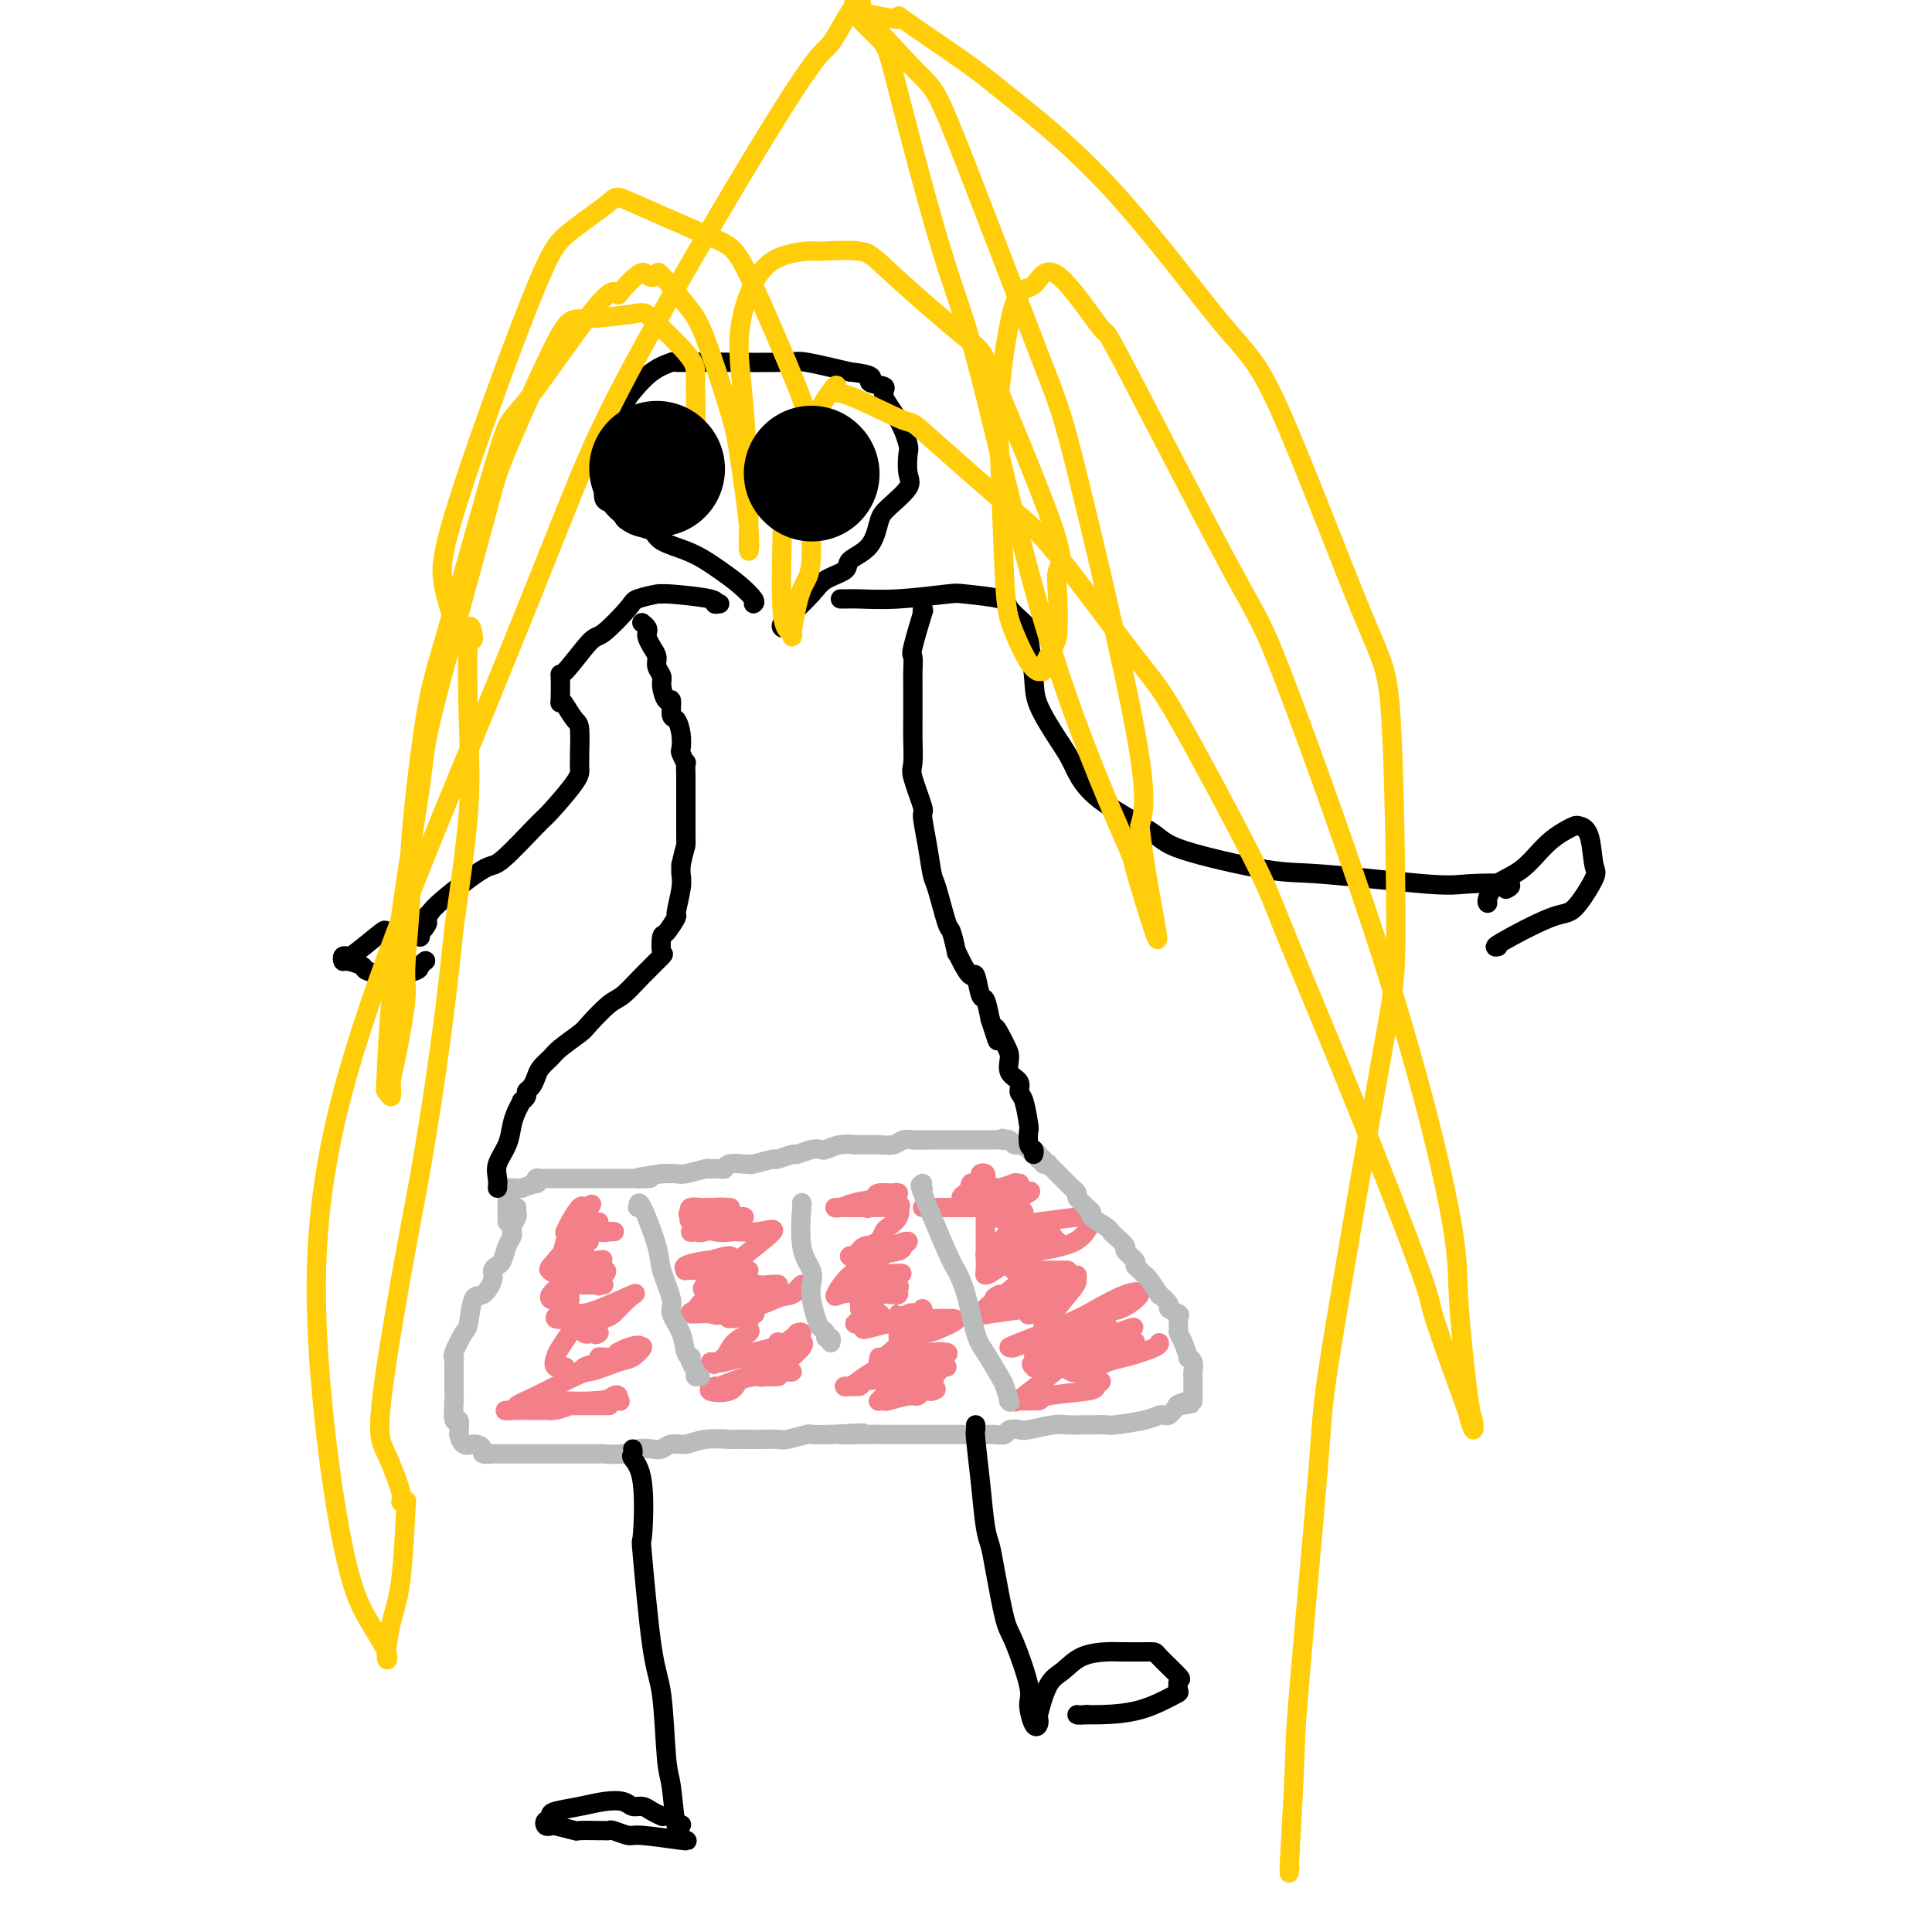 <svg viewBox='0 0 400 400' version='1.1' xmlns='http://www.w3.org/2000/svg' xmlns:xlink='http://www.w3.org/1999/xlink'><g fill='none' stroke='#F37F89' stroke-width='4' stroke-linecap='round' stroke-linejoin='round'><path d='M124,253c-1.313,0.307 -2.625,0.613 -3,1c-0.375,0.387 0.189,0.853 0,1c-0.189,0.147 -1.131,-0.027 -1,0c0.131,0.027 1.335,0.255 2,0c0.665,-0.255 0.792,-0.993 1,-1c0.208,-0.007 0.499,0.719 0,1c-0.499,0.281 -1.786,0.119 -3,1c-1.214,0.881 -2.355,2.807 -3,4c-0.645,1.193 -0.793,1.653 0,1c0.793,-0.653 2.527,-2.421 3,-3c0.473,-0.579 -0.317,0.030 0,0c0.317,-0.030 1.739,-0.700 2,-1c0.261,-0.300 -0.640,-0.228 -1,0c-0.360,0.228 -0.180,0.614 0,1'/><path d='M121,258c0.418,0.144 -0.538,1.503 -1,3c-0.462,1.497 -0.429,3.133 -1,4c-0.571,0.867 -1.746,0.967 -1,1c0.746,0.033 3.415,0.001 5,0c1.585,-0.001 2.088,0.029 2,0c-0.088,-0.029 -0.765,-0.119 -1,0c-0.235,0.119 -0.028,0.446 0,0c0.028,-0.446 -0.122,-1.666 0,-2c0.122,-0.334 0.516,0.217 1,0c0.484,-0.217 1.057,-1.203 0,-1c-1.057,0.203 -3.745,1.596 -5,2c-1.255,0.404 -1.079,-0.180 -1,0c0.079,0.180 0.060,1.125 0,1c-0.060,-0.125 -0.160,-1.322 0,-2c0.160,-0.678 0.580,-0.839 1,-1'/><path d='M120,263c0.065,-0.603 2.729,-1.610 4,-2c1.271,-0.390 1.149,-0.161 -1,0c-2.149,0.161 -6.326,0.255 -8,1c-1.674,0.745 -0.844,2.140 0,1c0.844,-1.140 1.701,-4.816 2,-6c0.299,-1.184 0.040,0.125 1,-1c0.960,-1.125 3.140,-4.685 4,-6c0.860,-1.315 0.398,-0.387 0,0c-0.398,0.387 -0.734,0.233 -1,0c-0.266,-0.233 -0.461,-0.546 -1,0c-0.539,0.546 -1.421,1.950 -2,3c-0.579,1.050 -0.856,1.745 -1,2c-0.144,0.255 -0.156,0.068 1,0c1.156,-0.068 3.480,-0.018 5,0c1.520,0.018 2.237,0.005 3,0c0.763,-0.005 1.574,-0.001 1,0c-0.574,0.001 -2.532,0.000 -3,0c-0.468,-0.000 0.555,-0.000 0,0c-0.555,0.000 -2.688,0.000 -4,0c-1.312,-0.000 -1.803,-0.000 -1,0c0.803,0.000 2.902,0.000 5,0'/><path d='M124,255c1.380,0.306 1.830,0.072 2,0c0.170,-0.072 0.060,0.019 -1,0c-1.060,-0.019 -3.071,-0.146 -5,1c-1.929,1.146 -3.776,3.567 -5,5c-1.224,1.433 -1.824,1.879 -1,2c0.824,0.121 3.071,-0.083 4,0c0.929,0.083 0.538,0.453 0,1c-0.538,0.547 -1.224,1.272 -2,2c-0.776,0.728 -1.643,1.460 -2,2c-0.357,0.540 -0.204,0.888 0,1c0.204,0.112 0.459,-0.013 1,0c0.541,0.013 1.369,0.165 2,0c0.631,-0.165 1.067,-0.646 1,0c-0.067,0.646 -0.637,2.421 -1,3c-0.363,0.579 -0.521,-0.036 -1,0c-0.479,0.036 -1.280,0.725 -1,1c0.280,0.275 1.640,0.138 3,0'/><path d='M118,273c1.666,0.834 3.830,0.419 5,0c1.170,-0.419 1.344,-0.844 2,-1c0.656,-0.156 1.793,-0.045 2,0c0.207,0.045 -0.515,0.022 -1,0c-0.485,-0.022 -0.734,-0.045 -1,0c-0.266,0.045 -0.550,0.157 -1,1c-0.450,0.843 -1.067,2.415 -1,3c0.067,0.585 0.819,0.181 1,0c0.181,-0.181 -0.209,-0.141 -1,0c-0.791,0.141 -1.983,0.382 -2,0c-0.017,-0.382 1.140,-1.387 2,-2c0.860,-0.613 1.423,-0.833 2,-1c0.577,-0.167 1.168,-0.279 2,-1c0.832,-0.721 1.903,-2.049 3,-3c1.097,-0.951 2.218,-1.525 1,-1c-1.218,0.525 -4.777,2.150 -7,3c-2.223,0.850 -3.112,0.925 -4,1'/><path d='M120,272c-1.694,0.911 -0.930,1.690 -1,2c-0.070,0.310 -0.975,0.151 -1,0c-0.025,-0.151 0.828,-0.296 1,0c0.172,0.296 -0.339,1.031 -1,2c-0.661,0.969 -1.474,2.173 -2,3c-0.526,0.827 -0.767,1.279 -1,2c-0.233,0.721 -0.459,1.712 0,2c0.459,0.288 1.604,-0.126 2,0c0.396,0.126 0.045,0.792 0,1c-0.045,0.208 0.217,-0.043 1,0c0.783,0.043 2.088,0.379 4,0c1.912,-0.379 4.430,-1.473 6,-2c1.570,-0.527 2.192,-0.488 3,-1c0.808,-0.512 1.802,-1.575 2,-2c0.198,-0.425 -0.401,-0.213 -1,0'/><path d='M132,279c1.215,-0.839 -0.748,-0.435 -2,0c-1.252,0.435 -1.792,0.901 -2,1c-0.208,0.099 -0.085,-0.171 0,0c0.085,0.171 0.131,0.781 0,1c-0.131,0.219 -0.439,0.047 -1,0c-0.561,-0.047 -1.376,0.029 -2,0c-0.624,-0.029 -1.057,-0.165 -1,0c0.057,0.165 0.606,0.632 0,1c-0.606,0.368 -2.366,0.637 -3,1c-0.634,0.363 -0.143,0.819 0,1c0.143,0.181 -0.063,0.087 -2,1c-1.937,0.913 -5.605,2.833 -8,4c-2.395,1.167 -3.518,1.581 -4,2c-0.482,0.419 -0.322,0.844 -1,1c-0.678,0.156 -2.194,0.045 -1,0c1.194,-0.045 5.097,-0.022 9,0'/><path d='M114,292c1.767,-0.012 2.684,-0.543 4,-1c1.316,-0.457 3.029,-0.841 5,-1c1.971,-0.159 4.199,-0.091 5,0c0.801,0.091 0.175,0.207 0,0c-0.175,-0.207 0.100,-0.736 0,-1c-0.100,-0.264 -0.577,-0.263 -1,0c-0.423,0.263 -0.794,0.788 -3,1c-2.206,0.212 -6.247,0.109 -8,0c-1.753,-0.109 -1.219,-0.225 -1,0c0.219,0.225 0.122,0.792 0,1c-0.122,0.208 -0.267,0.056 0,0c0.267,-0.056 0.948,-0.015 3,0c2.052,0.015 5.476,0.004 7,0c1.524,-0.004 1.150,-0.001 1,0c-0.150,0.001 -0.075,0.001 0,0'/><path d='M146,252c-0.324,0.002 -0.648,0.005 0,0c0.648,-0.005 2.266,-0.017 4,0c1.734,0.017 3.582,0.065 4,0c0.418,-0.065 -0.594,-0.242 -1,0c-0.406,0.242 -0.205,0.904 0,1c0.205,0.096 0.416,-0.372 -1,0c-1.416,0.372 -4.458,1.585 -6,2c-1.542,0.415 -1.586,0.030 -2,0c-0.414,-0.030 -1.200,0.293 -1,0c0.200,-0.293 1.384,-1.203 2,-2c0.616,-0.797 0.662,-1.482 1,-2c0.338,-0.518 0.968,-0.871 2,-1c1.032,-0.129 2.465,-0.035 3,0c0.535,0.035 0.171,0.012 -1,0c-1.171,-0.012 -3.149,-0.014 -4,0c-0.851,0.014 -0.575,0.042 -1,0c-0.425,-0.042 -1.550,-0.155 -2,0c-0.450,0.155 -0.225,0.577 0,1'/><path d='M143,251c-1.169,0.353 -0.092,0.737 0,1c0.092,0.263 -0.800,0.406 0,1c0.800,0.594 3.291,1.640 5,2c1.709,0.360 2.636,0.035 4,0c1.364,-0.035 3.164,0.221 5,0c1.836,-0.221 3.709,-0.920 3,0c-0.709,0.920 -3.999,3.460 -6,5c-2.001,1.540 -2.712,2.080 -4,3c-1.288,0.920 -3.151,2.218 -4,3c-0.849,0.782 -0.683,1.047 0,1c0.683,-0.047 1.882,-0.405 3,-1c1.118,-0.595 2.155,-1.427 3,-2c0.845,-0.573 1.497,-0.886 2,-1c0.503,-0.114 0.856,-0.030 1,0c0.144,0.030 0.078,0.004 -1,1c-1.078,0.996 -3.167,3.013 -4,4c-0.833,0.987 -0.409,0.945 0,1c0.409,0.055 0.802,0.207 1,0c0.198,-0.207 0.199,-0.773 0,-1c-0.199,-0.227 -0.600,-0.113 -1,0'/><path d='M150,268c-0.873,0.713 -0.556,-0.005 -1,0c-0.444,0.005 -1.650,0.733 -1,0c0.650,-0.733 3.156,-2.929 4,-4c0.844,-1.071 0.026,-1.019 0,-1c-0.026,0.019 0.742,0.005 1,0c0.258,-0.005 0.007,-0.001 -1,0c-1.007,0.001 -2.771,-0.003 -4,0c-1.229,0.003 -1.923,0.011 -3,0c-1.077,-0.011 -2.537,-0.042 -3,0c-0.463,0.042 0.072,0.155 0,0c-0.072,-0.155 -0.750,-0.580 0,-1c0.750,-0.420 2.929,-0.834 4,-1c1.071,-0.166 1.036,-0.083 1,0'/><path d='M147,261c1.669,-0.573 3.340,-1.005 4,-1c0.660,0.005 0.309,0.446 0,1c-0.309,0.554 -0.576,1.220 -1,2c-0.424,0.780 -1.003,1.675 -1,2c0.003,0.325 0.589,0.079 1,0c0.411,-0.079 0.646,0.010 1,0c0.354,-0.010 0.826,-0.118 1,0c0.174,0.118 0.050,0.463 0,1c-0.050,0.537 -0.024,1.267 0,2c0.024,0.733 0.047,1.468 0,2c-0.047,0.532 -0.164,0.859 0,1c0.164,0.141 0.608,0.095 1,0c0.392,-0.095 0.732,-0.238 1,0c0.268,0.238 0.464,0.858 0,1c-0.464,0.142 -1.586,-0.192 -2,0c-0.414,0.192 -0.118,0.912 0,1c0.118,0.088 0.059,-0.456 0,-1'/><path d='M152,272c0.220,1.691 0.269,-0.080 0,-1c-0.269,-0.920 -0.857,-0.989 -1,-1c-0.143,-0.011 0.159,0.036 0,0c-0.159,-0.036 -0.781,-0.154 0,-1c0.781,-0.846 2.963,-2.421 4,-3c1.037,-0.579 0.930,-0.163 2,0c1.070,0.163 3.318,0.075 4,0c0.682,-0.075 -0.203,-0.135 -2,0c-1.797,0.135 -4.506,0.466 -7,1c-2.494,0.534 -4.774,1.270 -6,2c-1.226,0.730 -1.399,1.453 -2,2c-0.601,0.547 -1.630,0.919 -1,1c0.630,0.081 2.919,-0.130 4,0c1.081,0.130 0.953,0.601 3,0c2.047,-0.601 6.270,-2.275 9,-3c2.730,-0.725 3.966,-0.503 5,-1c1.034,-0.497 1.867,-1.713 2,-2c0.133,-0.287 -0.433,0.357 -1,1'/><path d='M165,267c3.007,-0.487 0.026,0.297 -2,1c-2.026,0.703 -3.096,1.327 -5,2c-1.904,0.673 -4.642,1.396 -6,2c-1.358,0.604 -1.334,1.089 -1,1c0.334,-0.089 0.979,-0.753 2,-1c1.021,-0.247 2.417,-0.077 3,0c0.583,0.077 0.352,0.062 0,0c-0.352,-0.062 -0.824,-0.172 -1,0c-0.176,0.172 -0.057,0.625 0,1c0.057,0.375 0.052,0.671 0,1c-0.052,0.329 -0.150,0.691 0,1c0.150,0.309 0.547,0.566 0,1c-0.547,0.434 -2.039,1.044 -3,2c-0.961,0.956 -1.392,2.256 -2,3c-0.608,0.744 -1.395,0.931 -2,1c-0.605,0.069 -1.030,0.020 -1,0c0.030,-0.020 0.515,-0.010 1,0'/><path d='M148,282c-0.857,1.316 1.001,-0.393 2,-1c0.999,-0.607 1.138,-0.112 1,0c-0.138,0.112 -0.555,-0.158 -1,0c-0.445,0.158 -0.918,0.743 -1,1c-0.082,0.257 0.228,0.185 1,0c0.772,-0.185 2.008,-0.483 4,-1c1.992,-0.517 4.740,-1.252 6,-2c1.260,-0.748 1.032,-1.509 1,-1c-0.032,0.509 0.134,2.288 0,3c-0.134,0.712 -0.567,0.356 -1,0'/><path d='M160,281c1.885,-0.155 0.597,-0.042 0,0c-0.597,0.042 -0.503,0.013 -2,0c-1.497,-0.013 -4.585,-0.011 -6,0c-1.415,0.011 -1.159,0.029 -1,0c0.159,-0.029 0.219,-0.106 0,0c-0.219,0.106 -0.718,0.396 1,0c1.718,-0.396 5.653,-1.479 8,-2c2.347,-0.521 3.107,-0.479 4,-1c0.893,-0.521 1.919,-1.604 2,-2c0.081,-0.396 -0.782,-0.105 -1,0c-0.218,0.105 0.210,0.025 -1,1c-1.210,0.975 -4.057,3.006 -6,4c-1.943,0.994 -2.983,0.952 -3,1c-0.017,0.048 0.987,0.188 2,0c1.013,-0.188 2.033,-0.702 3,-1c0.967,-0.298 1.880,-0.380 3,-1c1.120,-0.620 2.446,-1.779 3,-2c0.554,-0.221 0.334,0.498 0,1c-0.334,0.502 -0.782,0.789 -1,1c-0.218,0.211 -0.205,0.346 -1,1c-0.795,0.654 -2.397,1.827 -4,3'/><path d='M160,284c-0.512,0.930 1.207,0.253 2,0c0.793,-0.253 0.658,-0.084 1,0c0.342,0.084 1.159,0.083 1,0c-0.159,-0.083 -1.294,-0.247 -2,0c-0.706,0.247 -0.981,0.907 -2,1c-1.019,0.093 -2.781,-0.380 -5,0c-2.219,0.380 -4.894,1.612 -6,2c-1.106,0.388 -0.643,-0.067 -1,0c-0.357,0.067 -1.536,0.655 -1,1c0.536,0.345 2.785,0.446 4,0c1.215,-0.446 1.395,-1.440 2,-2c0.605,-0.560 1.634,-0.687 3,-1c1.366,-0.313 3.068,-0.812 4,-1c0.932,-0.188 1.092,-0.064 1,0c-0.092,0.064 -0.437,0.069 -1,0c-0.563,-0.069 -1.344,-0.211 -2,0c-0.656,0.211 -1.187,0.775 -1,1c0.187,0.225 1.094,0.113 2,0'/><path d='M159,285c1.714,-0.310 1.000,-0.083 1,0c-0.000,0.083 0.714,0.024 1,0c0.286,-0.024 0.143,-0.012 0,0'/><path d='M181,250c0.454,-0.000 0.909,-0.000 1,0c0.091,0.000 -0.180,0.001 -1,0c-0.820,-0.001 -2.188,-0.003 -3,0c-0.812,0.003 -1.067,0.012 -2,0c-0.933,-0.012 -2.545,-0.046 -3,0c-0.455,0.046 0.247,0.170 1,0c0.753,-0.170 1.558,-0.634 3,-1c1.442,-0.366 3.523,-0.634 5,-1c1.477,-0.366 2.351,-0.831 3,-1c0.649,-0.169 1.075,-0.044 1,0c-0.075,0.044 -0.650,0.005 -1,0c-0.350,-0.005 -0.476,0.023 -1,0c-0.524,-0.023 -1.448,-0.097 -2,0c-0.552,0.097 -0.733,0.366 -1,1c-0.267,0.634 -0.621,1.634 -1,2c-0.379,0.366 -0.782,0.098 0,0c0.782,-0.098 2.749,-0.026 4,0c1.251,0.026 1.786,0.008 2,0c0.214,-0.008 0.107,-0.004 0,0'/><path d='M186,250c0.913,-0.231 0.195,-0.810 0,-1c-0.195,-0.190 0.132,0.007 0,0c-0.132,-0.007 -0.722,-0.219 -1,0c-0.278,0.219 -0.245,0.869 0,1c0.245,0.131 0.703,-0.259 1,0c0.297,0.259 0.432,1.165 0,2c-0.432,0.835 -1.433,1.598 -2,2c-0.567,0.402 -0.701,0.443 -1,1c-0.299,0.557 -0.764,1.632 -1,2c-0.236,0.368 -0.244,0.031 0,0c0.244,-0.031 0.738,0.243 1,0c0.262,-0.243 0.291,-1.004 0,-1c-0.291,0.004 -0.903,0.774 -1,1c-0.097,0.226 0.320,-0.093 0,0c-0.320,0.093 -1.377,0.598 -2,1c-0.623,0.402 -0.811,0.701 -1,1'/><path d='M179,259c-0.981,1.375 0.067,0.314 1,0c0.933,-0.314 1.751,0.120 2,0c0.249,-0.120 -0.069,-0.792 0,-1c0.069,-0.208 0.527,0.049 0,0c-0.527,-0.049 -2.037,-0.405 -3,0c-0.963,0.405 -1.378,1.569 -2,2c-0.622,0.431 -1.450,0.127 -1,0c0.450,-0.127 2.179,-0.077 3,0c0.821,0.077 0.733,0.179 2,0c1.267,-0.179 3.887,-0.641 5,-1c1.113,-0.359 0.717,-0.614 1,-1c0.283,-0.386 1.245,-0.901 1,-1c-0.245,-0.099 -1.696,0.219 -3,1c-1.304,0.781 -2.459,2.027 -4,3c-1.541,0.973 -3.468,1.675 -5,3c-1.532,1.325 -2.670,3.272 -3,4c-0.330,0.728 0.149,0.236 1,0c0.851,-0.236 2.075,-0.217 4,-1c1.925,-0.783 4.550,-2.366 6,-3c1.450,-0.634 1.725,-0.317 2,0'/><path d='M186,264c1.806,-0.663 -0.178,-0.322 -1,0c-0.822,0.322 -0.483,0.625 -1,1c-0.517,0.375 -1.889,0.822 -2,1c-0.111,0.178 1.039,0.086 2,0c0.961,-0.086 1.731,-0.167 2,0c0.269,0.167 0.036,0.581 0,1c-0.036,0.419 0.124,0.844 0,1c-0.124,0.156 -0.533,0.042 -1,0c-0.467,-0.042 -0.990,-0.012 -1,0c-0.010,0.012 0.495,0.006 1,0'/><path d='M185,268c0.697,0.067 0.939,-0.767 1,-1c0.061,-0.233 -0.061,0.134 0,0c0.061,-0.134 0.303,-0.769 0,-1c-0.303,-0.231 -1.150,-0.058 -2,0c-0.850,0.058 -1.702,0.001 -2,0c-0.298,-0.001 -0.041,0.054 -1,0c-0.959,-0.054 -3.134,-0.217 -4,0c-0.866,0.217 -0.425,0.814 0,1c0.425,0.186 0.833,-0.037 1,0c0.167,0.037 0.095,0.336 0,1c-0.095,0.664 -0.211,1.693 0,2c0.211,0.307 0.749,-0.110 1,0c0.251,0.110 0.215,0.746 0,1c-0.215,0.254 -0.607,0.127 -1,0'/><path d='M178,271c0.198,0.709 0.194,-0.020 1,0c0.806,0.020 2.421,0.789 3,1c0.579,0.211 0.122,-0.136 0,0c-0.122,0.136 0.089,0.754 0,1c-0.089,0.246 -0.480,0.118 -1,0c-0.520,-0.118 -1.169,-0.227 -2,0c-0.831,0.227 -1.845,0.790 -2,1c-0.155,0.210 0.547,0.066 1,0c0.453,-0.066 0.657,-0.053 2,0c1.343,0.053 3.826,0.148 5,0c1.174,-0.148 1.038,-0.537 1,-1c-0.038,-0.463 0.020,-1.000 0,-1c-0.020,-0.000 -0.119,0.536 0,1c0.119,0.464 0.455,0.856 0,1c-0.455,0.144 -1.701,0.041 -2,0c-0.299,-0.041 0.351,-0.021 1,0'/><path d='M185,274c1.579,-0.006 2.025,-1.522 3,-2c0.975,-0.478 2.479,0.083 3,0c0.521,-0.083 0.059,-0.808 0,-1c-0.059,-0.192 0.286,0.150 0,1c-0.286,0.850 -1.201,2.207 -2,3c-0.799,0.793 -1.480,1.021 -2,1c-0.520,-0.021 -0.878,-0.293 -1,0c-0.122,0.293 -0.009,1.149 0,2c0.009,0.851 -0.086,1.696 0,2c0.086,0.304 0.355,0.066 2,0c1.645,-0.066 4.667,0.040 6,0c1.333,-0.040 0.976,-0.227 1,0c0.024,0.227 0.430,0.869 0,1c-0.430,0.131 -1.694,-0.248 -3,0c-1.306,0.248 -2.653,1.124 -4,2'/><path d='M188,283c-1.378,0.472 -1.822,0.151 -2,0c-0.178,-0.151 -0.090,-0.131 0,0c0.090,0.131 0.181,0.374 2,0c1.819,-0.374 5.366,-1.363 7,-2c1.634,-0.637 1.353,-0.922 1,-1c-0.353,-0.078 -0.780,0.049 -1,0c-0.220,-0.049 -0.234,-0.276 -2,0c-1.766,0.276 -5.285,1.056 -8,2c-2.715,0.944 -4.628,2.054 -6,3c-1.372,0.946 -2.204,1.730 -3,2c-0.796,0.270 -1.555,0.026 -1,0c0.555,-0.026 2.425,0.165 3,0c0.575,-0.165 -0.144,-0.685 1,-1c1.144,-0.315 4.152,-0.425 6,-1c1.848,-0.575 2.536,-1.616 3,-2c0.464,-0.384 0.704,-0.110 1,0c0.296,0.110 0.648,0.055 1,0'/><path d='M190,283c2.457,-0.617 1.599,-0.161 2,0c0.401,0.161 2.059,0.025 3,0c0.941,-0.025 1.163,0.059 1,0c-0.163,-0.059 -0.713,-0.261 -1,0c-0.287,0.261 -0.313,0.984 -2,2c-1.687,1.016 -5.037,2.324 -7,3c-1.963,0.676 -2.540,0.718 -3,1c-0.460,0.282 -0.804,0.804 -1,1c-0.196,0.196 -0.246,0.068 0,0c0.246,-0.068 0.787,-0.074 1,0c0.213,0.074 0.099,0.230 1,0c0.901,-0.230 2.819,-0.846 4,-1c1.181,-0.154 1.626,0.155 2,0c0.374,-0.155 0.678,-0.772 1,-1c0.322,-0.228 0.664,-0.065 1,0c0.336,0.065 0.668,0.033 1,0'/><path d='M193,288c1.565,-0.338 0.479,-0.682 0,-1c-0.479,-0.318 -0.351,-0.612 0,-1c0.351,-0.388 0.924,-0.872 0,-1c-0.924,-0.128 -3.344,0.101 -5,0c-1.656,-0.101 -2.550,-0.531 -3,-1c-0.450,-0.469 -0.458,-0.977 -1,-1c-0.542,-0.023 -1.617,0.441 -2,0c-0.383,-0.441 -0.075,-1.785 0,-2c0.075,-0.215 -0.083,0.699 1,0c1.083,-0.699 3.407,-3.010 5,-4c1.593,-0.990 2.455,-0.660 4,-1c1.545,-0.340 3.772,-1.352 5,-2c1.228,-0.648 1.457,-0.934 0,-1c-1.457,-0.066 -4.601,0.086 -6,0c-1.399,-0.086 -1.053,-0.410 -3,0c-1.947,0.410 -6.189,1.553 -8,2c-1.811,0.447 -1.193,0.198 -1,0c0.193,-0.198 -0.039,-0.343 0,-1c0.039,-0.657 0.350,-1.825 1,-3c0.650,-1.175 1.638,-2.356 2,-3c0.362,-0.644 0.097,-0.750 0,-1c-0.097,-0.250 -0.028,-0.643 0,-1c0.028,-0.357 0.014,-0.679 0,-1'/><path d='M182,265c0.307,-1.709 0.076,-0.980 0,-1c-0.076,-0.020 0.004,-0.789 0,-1c-0.004,-0.211 -0.092,0.137 0,0c0.092,-0.137 0.364,-0.757 0,-1c-0.364,-0.243 -1.366,-0.107 -2,0c-0.634,0.107 -0.902,0.186 -1,0c-0.098,-0.186 -0.026,-0.638 0,-1c0.026,-0.362 0.007,-0.636 0,-1c-0.007,-0.364 -0.002,-0.818 0,-1c0.002,-0.182 0.001,-0.091 0,0'/><path d='M191,250c0.333,-0.000 0.665,-0.000 1,0c0.335,0.000 0.672,0.000 1,0c0.328,-0.000 0.647,-0.000 2,0c1.353,0.000 3.740,0.000 5,0c1.260,-0.000 1.394,-0.000 2,0c0.606,0.000 1.684,0.000 2,0c0.316,-0.000 -0.129,-0.000 0,0c0.129,0.000 0.834,0.000 1,0c0.166,-0.000 -0.206,-0.001 -1,0c-0.794,0.001 -2.008,0.004 -3,0c-0.992,-0.004 -1.760,-0.015 -2,0c-0.240,0.015 0.049,0.057 0,0c-0.049,-0.057 -0.436,-0.211 1,-1c1.436,-0.789 4.694,-2.212 7,-3c2.306,-0.788 3.659,-0.939 4,-1c0.341,-0.061 -0.329,-0.030 -1,0'/><path d='M210,245c0.912,-0.535 -1.308,0.628 -3,1c-1.692,0.372 -2.858,-0.047 -4,0c-1.142,0.047 -2.262,0.560 -3,1c-0.738,0.440 -1.096,0.808 -1,1c0.096,0.192 0.646,0.210 1,0c0.354,-0.210 0.512,-0.646 1,-1c0.488,-0.354 1.306,-0.626 2,-1c0.694,-0.374 1.264,-0.849 1,-1c-0.264,-0.151 -1.363,0.023 -2,0c-0.637,-0.023 -0.811,-0.244 -1,0c-0.189,0.244 -0.394,0.955 0,1c0.394,0.045 1.388,-0.574 2,-1c0.612,-0.426 0.843,-0.660 1,-1c0.157,-0.340 0.240,-0.785 0,-1c-0.240,-0.215 -0.805,-0.198 -1,0c-0.195,0.198 -0.021,0.579 0,1c0.021,0.421 -0.110,0.883 0,1c0.110,0.117 0.460,-0.109 1,0c0.540,0.109 1.270,0.555 2,1'/><path d='M206,246c0.726,0.420 1.541,-0.031 2,0c0.459,0.031 0.560,0.544 0,1c-0.560,0.456 -1.782,0.855 -2,1c-0.218,0.145 0.569,0.035 1,0c0.431,-0.035 0.505,0.005 1,0c0.495,-0.005 1.412,-0.055 2,0c0.588,0.055 0.846,0.215 1,0c0.154,-0.215 0.202,-0.804 0,-1c-0.202,-0.196 -0.654,0.001 -1,0c-0.346,-0.001 -0.585,-0.199 -1,0c-0.415,0.199 -1.006,0.797 -1,1c0.006,0.203 0.609,0.012 1,0c0.391,-0.012 0.569,0.153 1,0c0.431,-0.153 1.116,-0.626 2,-1c0.884,-0.374 1.966,-0.650 1,0c-0.966,0.650 -3.981,2.226 -5,3c-1.019,0.774 -0.044,0.747 0,1c0.044,0.253 -0.845,0.787 -1,1c-0.155,0.213 0.422,0.107 1,0'/><path d='M208,252c-0.726,0.839 -0.541,0.438 0,0c0.541,-0.438 1.438,-0.912 2,-1c0.562,-0.088 0.789,0.211 1,0c0.211,-0.211 0.405,-0.932 0,-1c-0.405,-0.068 -1.411,0.517 -2,1c-0.589,0.483 -0.762,0.864 -1,1c-0.238,0.136 -0.542,0.028 -1,0c-0.458,-0.028 -1.070,0.025 -1,0c0.070,-0.025 0.821,-0.128 1,0c0.179,0.128 -0.215,0.487 1,0c1.215,-0.487 4.038,-1.819 4,-1c-0.038,0.819 -2.937,3.789 -4,5c-1.063,1.211 -0.289,0.661 0,1c0.289,0.339 0.092,1.565 0,2c-0.092,0.435 -0.080,0.078 0,0c0.080,-0.078 0.228,0.123 2,0c1.772,-0.123 5.169,-0.572 7,-1c1.831,-0.428 2.094,-0.837 2,-1c-0.094,-0.163 -0.547,-0.082 -1,0'/><path d='M218,257c1.403,-0.128 -0.090,0.551 -1,1c-0.910,0.449 -1.238,0.666 -2,1c-0.762,0.334 -1.959,0.783 -2,1c-0.041,0.217 1.075,0.200 1,0c-0.075,-0.200 -1.341,-0.585 -3,0c-1.659,0.585 -3.713,2.140 -5,3c-1.287,0.860 -1.809,1.025 -2,1c-0.191,-0.025 -0.051,-0.241 0,-1c0.051,-0.759 0.013,-2.061 0,-3c-0.013,-0.939 0.001,-1.517 0,-3c-0.001,-1.483 -0.015,-3.873 0,-5c0.015,-1.127 0.060,-0.993 0,-1c-0.060,-0.007 -0.226,-0.157 0,0c0.226,0.157 0.844,0.619 2,1c1.156,0.381 2.850,0.679 4,1c1.150,0.321 1.757,0.663 2,1c0.243,0.337 0.121,0.668 0,1'/><path d='M212,255c1.232,0.293 0.311,-0.474 -1,0c-1.311,0.474 -3.012,2.191 -4,3c-0.988,0.809 -1.261,0.711 -2,1c-0.739,0.289 -1.943,0.966 0,1c1.943,0.034 7.034,-0.575 10,-1c2.966,-0.425 3.807,-0.665 5,-1c1.193,-0.335 2.736,-0.766 4,-2c1.264,-1.234 2.248,-3.272 2,-4c-0.248,-0.728 -1.726,-0.145 -2,0c-0.274,0.145 0.658,-0.147 -1,0c-1.658,0.147 -5.904,0.733 -8,1c-2.096,0.267 -2.042,0.215 -3,1c-0.958,0.785 -2.929,2.408 -4,3c-1.071,0.592 -1.241,0.155 -1,0c0.241,-0.155 0.894,-0.027 2,0c1.106,0.027 2.665,-0.046 4,0c1.335,0.046 2.446,0.210 3,0c0.554,-0.210 0.550,-0.795 1,-1c0.450,-0.205 1.353,-0.030 1,0c-0.353,0.030 -1.960,-0.085 -3,0c-1.040,0.085 -1.511,0.369 -2,1c-0.489,0.631 -0.997,1.609 -1,2c-0.003,0.391 0.498,0.196 1,0'/><path d='M213,259c-0.314,0.313 0.402,0.094 1,0c0.598,-0.094 1.077,-0.064 1,0c-0.077,0.064 -0.712,0.161 -1,0c-0.288,-0.161 -0.231,-0.579 -1,0c-0.769,0.579 -2.365,2.155 -3,3c-0.635,0.845 -0.309,0.958 0,1c0.309,0.042 0.601,0.011 1,0c0.399,-0.011 0.904,-0.003 1,0c0.096,0.003 -0.217,0.001 0,0c0.217,-0.001 0.964,-0.000 1,0c0.036,0.000 -0.638,0.000 0,0c0.638,-0.000 2.587,0.000 4,0c1.413,-0.000 2.291,-0.000 3,0c0.709,0.000 1.248,0.001 1,0c-0.248,-0.001 -1.282,-0.003 -2,0c-0.718,0.003 -1.120,0.011 -2,0c-0.880,-0.011 -2.237,-0.041 -4,1c-1.763,1.041 -3.932,3.155 -5,4c-1.068,0.845 -1.034,0.423 -1,0'/><path d='M207,268c-2.131,0.991 -0.959,0.970 0,1c0.959,0.030 1.705,0.112 2,0c0.295,-0.112 0.137,-0.419 1,-1c0.863,-0.581 2.746,-1.436 4,-2c1.254,-0.564 1.880,-0.835 2,-1c0.120,-0.165 -0.264,-0.223 -1,0c-0.736,0.223 -1.822,0.726 -2,1c-0.178,0.274 0.552,0.319 -1,1c-1.552,0.681 -5.386,1.998 -7,3c-1.614,1.002 -1.009,1.689 -1,2c0.009,0.311 -0.579,0.245 1,0c1.579,-0.245 5.325,-0.670 7,-1c1.675,-0.330 1.278,-0.564 2,-1c0.722,-0.436 2.562,-1.073 3,-1c0.438,0.073 -0.527,0.857 -1,1c-0.473,0.143 -0.456,-0.354 -1,0c-0.544,0.354 -1.651,1.559 -2,2c-0.349,0.441 0.060,0.119 1,0c0.940,-0.119 2.411,-0.034 3,0c0.589,0.034 0.294,0.017 0,0'/><path d='M217,272c0.613,0.179 0.144,0.625 0,1c-0.144,0.375 0.035,0.678 0,1c-0.035,0.322 -0.284,0.664 0,1c0.284,0.336 1.099,0.666 3,0c1.901,-0.666 4.886,-2.327 7,-3c2.114,-0.673 3.356,-0.359 5,-1c1.644,-0.641 3.691,-2.238 4,-3c0.309,-0.762 -1.119,-0.688 -3,0c-1.881,0.688 -4.215,1.989 -6,3c-1.785,1.011 -3.022,1.732 -6,3c-2.978,1.268 -7.696,3.082 -10,4c-2.304,0.918 -2.194,0.938 -2,1c0.194,0.062 0.473,0.164 1,0c0.527,-0.164 1.302,-0.595 3,-1c1.698,-0.405 4.320,-0.785 7,-2c2.680,-1.215 5.419,-3.264 7,-4c1.581,-0.736 2.002,-0.160 2,0c-0.002,0.160 -0.429,-0.097 -1,0c-0.571,0.097 -1.285,0.549 -2,1'/><path d='M226,273c1.413,-0.046 -2.554,2.339 -5,4c-2.446,1.661 -3.372,2.598 -4,3c-0.628,0.402 -0.960,0.270 0,0c0.960,-0.270 3.211,-0.678 4,-1c0.789,-0.322 0.114,-0.558 1,-1c0.886,-0.442 3.331,-1.090 5,-2c1.669,-0.910 2.562,-2.083 2,-2c-0.562,0.083 -2.577,1.423 -4,2c-1.423,0.577 -2.252,0.391 -3,1c-0.748,0.609 -1.413,2.013 -3,3c-1.587,0.987 -4.095,1.555 -5,2c-0.905,0.445 -0.206,0.765 0,1c0.206,0.235 -0.081,0.386 1,0c1.081,-0.386 3.529,-1.308 5,-2c1.471,-0.692 1.966,-1.152 4,-2c2.034,-0.848 5.609,-2.083 8,-3c2.391,-0.917 3.599,-1.518 2,-1c-1.599,0.518 -6.006,2.153 -8,3c-1.994,0.847 -1.576,0.907 -4,3c-2.424,2.093 -7.691,6.221 -10,8c-2.309,1.779 -1.660,1.210 -2,1c-0.340,-0.210 -1.669,-0.060 -1,0c0.669,0.060 3.334,0.030 6,0'/><path d='M215,290c0.923,-0.177 0.229,-0.621 2,-1c1.771,-0.379 6.005,-0.693 8,-1c1.995,-0.307 1.750,-0.607 2,-1c0.250,-0.393 0.994,-0.878 1,-1c0.006,-0.122 -0.727,0.120 -1,0c-0.273,-0.120 -0.087,-0.602 -1,-1c-0.913,-0.398 -2.924,-0.711 -4,-1c-1.076,-0.289 -1.217,-0.555 -2,-2c-0.783,-1.445 -2.210,-4.068 -3,-5c-0.790,-0.932 -0.945,-0.173 -1,-1c-0.055,-0.827 -0.010,-3.241 0,-4c0.010,-0.759 -0.015,0.137 0,0c0.015,-0.137 0.068,-1.307 0,-2c-0.068,-0.693 -0.259,-0.909 0,-1c0.259,-0.091 0.966,-0.055 1,0c0.034,0.055 -0.606,0.130 -1,0c-0.394,-0.130 -0.541,-0.466 0,-1c0.541,-0.534 1.771,-1.267 3,-2'/><path d='M219,266c0.928,-1.855 2.249,-0.992 3,-1c0.751,-0.008 0.932,-0.886 1,-1c0.068,-0.114 0.024,0.534 0,1c-0.024,0.466 -0.027,0.748 -1,2c-0.973,1.252 -2.917,3.475 -4,5c-1.083,1.525 -1.304,2.353 -2,4c-0.696,1.647 -1.868,4.113 -2,5c-0.132,0.887 0.777,0.196 1,0c0.223,-0.196 -0.240,0.102 1,0c1.240,-0.102 4.184,-0.603 6,-1c1.816,-0.397 2.503,-0.691 4,-1c1.497,-0.309 3.805,-0.632 5,-1c1.195,-0.368 1.276,-0.782 1,-1c-0.276,-0.218 -0.908,-0.241 -1,0c-0.092,0.241 0.357,0.744 0,1c-0.357,0.256 -1.518,0.264 -1,0c0.518,-0.264 2.716,-0.802 3,-1c0.284,-0.198 -1.348,-0.057 -2,0c-0.652,0.057 -0.326,0.028 0,0'/><path d='M231,277c1.169,0.105 -4.410,2.366 -7,4c-2.590,1.634 -2.191,2.641 -2,3c0.191,0.359 0.172,0.072 1,0c0.828,-0.072 2.501,0.072 3,0c0.499,-0.072 -0.175,-0.361 1,-1c1.175,-0.639 4.199,-1.629 5,-2c0.801,-0.371 -0.622,-0.124 -1,0c-0.378,0.124 0.291,0.126 1,0c0.709,-0.126 1.460,-0.380 2,-1c0.540,-0.620 0.869,-1.606 1,-2c0.131,-0.394 0.066,-0.197 0,0'/><path d='M226,282c0.415,-0.016 0.829,-0.032 1,0c0.171,0.032 0.098,0.114 1,0c0.902,-0.114 2.778,-0.422 5,-1c2.222,-0.578 4.791,-1.425 6,-2c1.209,-0.575 1.060,-0.879 1,-1c-0.060,-0.121 -0.030,-0.061 0,0'/></g>
<g fill='none' stroke='#BABBBB' stroke-width='4' stroke-linecap='round' stroke-linejoin='round'><path d='M107,250c-0.030,0.363 -0.060,0.727 0,1c0.060,0.273 0.209,0.456 0,1c-0.209,0.544 -0.777,1.449 -1,2c-0.223,0.551 -0.101,0.750 0,1c0.101,0.250 0.181,0.553 0,1c-0.181,0.447 -0.621,1.038 -1,2c-0.379,0.962 -0.696,2.294 -1,3c-0.304,0.706 -0.596,0.787 -1,1c-0.404,0.213 -0.921,0.558 -1,1c-0.079,0.442 0.278,0.980 0,2c-0.278,1.020 -1.192,2.522 -2,3c-0.808,0.478 -1.509,-0.069 -2,1c-0.491,1.069 -0.773,3.752 -1,5c-0.227,1.248 -0.401,1.061 -1,2c-0.599,0.939 -1.625,3.004 -2,4c-0.375,0.996 -0.100,0.921 0,1c0.100,0.079 0.026,0.310 0,1c-0.026,0.690 -0.003,1.839 0,3c0.003,1.161 -0.013,2.333 0,3c0.013,0.667 0.055,0.828 0,2c-0.055,1.172 -0.207,3.354 0,4c0.207,0.646 0.773,-0.244 1,0c0.227,0.244 0.113,1.622 0,3'/><path d='M95,297c0.705,3.038 1.966,2.135 3,2c1.034,-0.135 1.840,0.500 2,1c0.160,0.500 -0.328,0.866 0,1c0.328,0.134 1.471,0.036 2,0c0.529,-0.036 0.443,-0.010 1,0c0.557,0.010 1.758,0.003 3,0c1.242,-0.003 2.526,-0.001 4,0c1.474,0.001 3.138,0.000 4,0c0.862,-0.000 0.921,-0.000 2,0c1.079,0.000 3.177,0.001 4,0c0.823,-0.001 0.369,-0.004 1,0c0.631,0.004 2.347,0.015 3,0c0.653,-0.015 0.244,-0.055 1,0c0.756,0.055 2.677,0.207 4,0c1.323,-0.207 2.048,-0.772 3,-1c0.952,-0.228 2.132,-0.117 3,0c0.868,0.117 1.424,0.242 2,0c0.576,-0.242 1.171,-0.849 2,-1c0.829,-0.151 1.893,0.156 3,0c1.107,-0.156 2.258,-0.774 4,-1c1.742,-0.226 4.074,-0.061 5,0c0.926,0.061 0.444,0.017 1,0c0.556,-0.017 2.150,-0.008 3,0c0.850,0.008 0.957,0.016 2,0c1.043,-0.016 3.023,-0.057 4,0c0.977,0.057 0.953,0.211 2,0c1.047,-0.211 3.167,-0.788 4,-1c0.833,-0.212 0.381,-0.061 1,0c0.619,0.061 2.310,0.030 4,0'/><path d='M172,297c11.707,-0.619 4.975,-0.166 3,0c-1.975,0.166 0.806,0.044 3,0c2.194,-0.044 3.801,-0.012 5,0c1.199,0.012 1.990,0.003 3,0c1.010,-0.003 2.238,-0.001 3,0c0.762,0.001 1.058,0.000 2,0c0.942,-0.000 2.529,0.000 4,0c1.471,-0.000 2.827,-0.000 4,0c1.173,0.000 2.164,0.001 3,0c0.836,-0.001 1.518,-0.004 2,0c0.482,0.004 0.763,0.015 1,0c0.237,-0.015 0.431,-0.056 1,0c0.569,0.056 1.514,0.207 2,0c0.486,-0.207 0.512,-0.773 1,-1c0.488,-0.227 1.438,-0.113 2,0c0.562,0.113 0.736,0.227 2,0c1.264,-0.227 3.617,-0.793 5,-1c1.383,-0.207 1.795,-0.055 3,0c1.205,0.055 3.204,0.012 4,0c0.796,-0.012 0.388,0.007 1,0c0.612,-0.007 2.244,-0.041 3,0c0.756,0.041 0.636,0.155 2,0c1.364,-0.155 4.211,-0.580 6,-1c1.789,-0.420 2.521,-0.833 3,-1c0.479,-0.167 0.706,-0.086 1,0c0.294,0.086 0.656,0.177 1,0c0.344,-0.177 0.670,-0.622 1,-1c0.330,-0.378 0.665,-0.689 1,-1'/><path d='M244,291c5.464,-0.868 1.124,-0.040 0,0c-1.124,0.040 0.967,-0.710 2,-1c1.033,-0.290 1.009,-0.119 1,0c-0.009,0.119 -0.002,0.187 0,0c0.002,-0.187 0.001,-0.628 0,-1c-0.001,-0.372 -0.000,-0.673 0,-1c0.000,-0.327 -0.000,-0.678 0,-1c0.000,-0.322 0.001,-0.614 0,-1c-0.001,-0.386 -0.004,-0.864 0,-1c0.004,-0.136 0.016,0.071 0,0c-0.016,-0.071 -0.060,-0.421 0,-1c0.060,-0.579 0.222,-1.388 0,-2c-0.222,-0.612 -0.830,-1.028 -1,-1c-0.170,0.028 0.097,0.498 0,0c-0.097,-0.498 -0.560,-1.965 -1,-3c-0.440,-1.035 -0.858,-1.640 -1,-2c-0.142,-0.360 -0.008,-0.476 0,-1c0.008,-0.524 -0.111,-1.455 0,-2c0.111,-0.545 0.452,-0.704 0,-1c-0.452,-0.296 -1.697,-0.731 -2,-1c-0.303,-0.269 0.336,-0.373 0,-1c-0.336,-0.627 -1.647,-1.776 -2,-2c-0.353,-0.224 0.251,0.478 0,0c-0.251,-0.478 -1.357,-2.137 -2,-3c-0.643,-0.863 -0.821,-0.932 -1,-1'/><path d='M237,264c-1.570,-1.660 -1.997,-1.810 -2,-2c-0.003,-0.190 0.416,-0.418 0,-1c-0.416,-0.582 -1.667,-1.517 -2,-2c-0.333,-0.483 0.253,-0.514 0,-1c-0.253,-0.486 -1.345,-1.425 -2,-2c-0.655,-0.575 -0.872,-0.784 -1,-1c-0.128,-0.216 -0.166,-0.439 -1,-1c-0.834,-0.561 -2.462,-1.460 -3,-2c-0.538,-0.540 0.014,-0.722 0,-1c-0.014,-0.278 -0.595,-0.652 -1,-1c-0.405,-0.348 -0.634,-0.671 -1,-1c-0.366,-0.329 -0.871,-0.665 -1,-1c-0.129,-0.335 0.117,-0.671 0,-1c-0.117,-0.329 -0.596,-0.652 -1,-1c-0.404,-0.348 -0.734,-0.720 -1,-1c-0.266,-0.280 -0.467,-0.466 -1,-1c-0.533,-0.534 -1.396,-1.415 -2,-2c-0.604,-0.585 -0.949,-0.875 -1,-1c-0.051,-0.125 0.193,-0.085 0,0c-0.193,0.085 -0.821,0.215 -1,0c-0.179,-0.215 0.092,-0.776 0,-1c-0.092,-0.224 -0.546,-0.112 -1,0'/><path d='M215,240c-3.351,-3.951 -0.729,-1.828 0,-1c0.729,0.828 -0.435,0.362 -1,0c-0.565,-0.362 -0.533,-0.619 -1,-1c-0.467,-0.381 -1.435,-0.886 -2,-1c-0.565,-0.114 -0.729,0.162 -1,0c-0.271,-0.162 -0.649,-0.760 -1,-1c-0.351,-0.240 -0.676,-0.120 -1,0'/><path d='M208,236c-1.044,-0.619 -0.155,-0.166 0,0c0.155,0.166 -0.424,0.044 -1,0c-0.576,-0.044 -1.148,-0.012 -2,0c-0.852,0.012 -1.982,0.003 -3,0c-1.018,-0.003 -1.922,-0.001 -3,0c-1.078,0.001 -2.330,0.000 -3,0c-0.670,-0.000 -0.757,-0.000 -1,0c-0.243,0.000 -0.642,0.000 -1,0c-0.358,-0.000 -0.674,-0.000 -1,0c-0.326,0.000 -0.663,0.000 -1,0'/><path d='M192,236c-3.053,0.016 -2.684,0.057 -3,0c-0.316,-0.057 -1.316,-0.211 -2,0c-0.684,0.211 -1.053,0.789 -2,1c-0.947,0.211 -2.472,0.056 -3,0c-0.528,-0.056 -0.057,-0.011 -1,0c-0.943,0.011 -3.299,-0.011 -4,0c-0.701,0.011 0.252,0.054 0,0c-0.252,-0.054 -1.711,-0.207 -3,0c-1.289,0.207 -2.409,0.772 -3,1c-0.591,0.228 -0.653,0.118 -1,0c-0.347,-0.118 -0.979,-0.243 -2,0c-1.021,0.243 -2.431,0.853 -3,1c-0.569,0.147 -0.296,-0.171 -1,0c-0.704,0.171 -2.385,0.830 -3,1c-0.615,0.170 -0.166,-0.150 -1,0c-0.834,0.150 -2.952,0.771 -4,1c-1.048,0.229 -1.026,0.065 -1,0c0.026,-0.065 0.058,-0.032 0,0c-0.058,0.032 -0.205,0.061 -1,0c-0.795,-0.061 -2.237,-0.214 -3,0c-0.763,0.214 -0.845,0.793 -1,1c-0.155,0.207 -0.383,0.041 -1,0c-0.617,-0.041 -1.624,0.041 -2,0c-0.376,-0.041 -0.121,-0.207 -1,0c-0.879,0.207 -2.890,0.786 -4,1c-1.110,0.214 -1.317,0.061 -2,0c-0.683,-0.061 -1.841,-0.031 -3,0'/><path d='M137,243c-9.137,1.309 -4.478,1.083 -3,1c1.478,-0.083 -0.224,-0.022 -1,0c-0.776,0.022 -0.625,0.006 -1,0c-0.375,-0.006 -1.277,-0.002 -2,0c-0.723,0.002 -1.266,0.000 -2,0c-0.734,-0.000 -1.660,-0.000 -3,0c-1.340,0.000 -3.094,-0.000 -4,0c-0.906,0.000 -0.964,0.000 -2,0c-1.036,-0.000 -3.052,-0.001 -4,0c-0.948,0.001 -0.829,0.004 -1,0c-0.171,-0.004 -0.632,-0.016 -1,0c-0.368,0.016 -0.643,0.060 -1,0c-0.357,-0.060 -0.797,-0.222 -1,0c-0.203,0.222 -0.170,0.829 0,1c0.170,0.171 0.477,-0.094 0,0c-0.477,0.094 -1.739,0.547 -3,1'/><path d='M108,246c-4.956,0.460 -2.845,0.111 -2,0c0.845,-0.111 0.422,0.017 0,0c-0.422,-0.017 -0.845,-0.178 -1,0c-0.155,0.178 -0.041,0.695 0,1c0.041,0.305 0.011,0.397 0,1c-0.011,0.603 -0.003,1.717 0,2c0.003,0.283 0.001,-0.264 0,0c-0.001,0.264 -0.000,1.340 0,2c0.000,0.660 0.000,0.903 0,1c-0.000,0.097 -0.000,0.049 0,0'/><path d='M132,250c0.096,-0.798 0.192,-1.597 1,0c0.808,1.597 2.328,5.588 3,8c0.672,2.412 0.494,3.245 1,5c0.506,1.755 1.694,4.432 2,6c0.306,1.568 -0.272,2.027 0,3c0.272,0.973 1.392,2.459 2,4c0.608,1.541 0.703,3.137 1,4c0.297,0.863 0.797,0.991 1,1c0.203,0.009 0.111,-0.103 0,0c-0.111,0.103 -0.240,0.420 0,1c0.240,0.580 0.848,1.424 1,2c0.152,0.576 -0.151,0.886 0,1c0.151,0.114 0.758,0.033 1,0c0.242,-0.033 0.121,-0.016 0,0'/><path d='M166,249c-0.016,0.630 -0.032,1.260 0,1c0.032,-0.260 0.113,-1.411 0,0c-0.113,1.411 -0.420,5.382 0,8c0.420,2.618 1.565,3.881 2,5c0.435,1.119 0.159,2.092 0,3c-0.159,0.908 -0.201,1.750 0,3c0.201,1.250 0.646,2.908 1,4c0.354,1.092 0.617,1.617 1,2c0.383,0.383 0.887,0.625 1,1c0.113,0.375 -0.166,0.884 0,1c0.166,0.116 0.775,-0.161 1,0c0.225,0.161 0.064,0.760 0,1c-0.064,0.240 -0.032,0.120 0,0'/><path d='M191,245c-0.037,0.362 -0.074,0.725 0,1c0.074,0.275 0.260,0.464 0,0c-0.260,-0.464 -0.967,-1.579 0,1c0.967,2.579 3.609,8.851 5,12c1.391,3.149 1.532,3.173 2,4c0.468,0.827 1.263,2.457 2,5c0.737,2.543 1.417,5.999 2,8c0.583,2.001 1.070,2.546 2,4c0.930,1.454 2.302,3.815 3,5c0.698,1.185 0.723,1.194 1,2c0.277,0.806 0.805,2.409 1,3c0.195,0.591 0.056,0.169 0,0c-0.056,-0.169 -0.028,-0.084 0,0'/></g>
<g fill='none' stroke='#000000' stroke-width='4' stroke-linecap='round' stroke-linejoin='round'><path d='M103,246c0.054,-0.600 0.108,-1.199 0,-2c-0.108,-0.801 -0.379,-1.802 0,-3c0.379,-1.198 1.407,-2.593 2,-4c0.593,-1.407 0.751,-2.825 1,-4c0.249,-1.175 0.588,-2.108 1,-3c0.412,-0.892 0.898,-1.744 1,-2c0.102,-0.256 -0.180,0.083 0,0c0.180,-0.083 0.821,-0.588 1,-1c0.179,-0.412 -0.103,-0.729 0,-1c0.103,-0.271 0.592,-0.494 1,-1c0.408,-0.506 0.736,-1.295 1,-2c0.264,-0.705 0.463,-1.328 1,-2c0.537,-0.672 1.411,-1.395 2,-2c0.589,-0.605 0.895,-1.091 2,-2c1.105,-0.909 3.011,-2.241 4,-3c0.989,-0.759 1.061,-0.947 2,-2c0.939,-1.053 2.745,-2.973 4,-4c1.255,-1.027 1.957,-1.162 3,-2c1.043,-0.838 2.425,-2.379 4,-4c1.575,-1.621 3.344,-3.321 4,-4c0.656,-0.679 0.199,-0.335 0,-1c-0.199,-0.665 -0.141,-2.338 0,-3c0.141,-0.662 0.363,-0.313 1,-1c0.637,-0.687 1.687,-2.411 2,-3c0.313,-0.589 -0.112,-0.045 0,-1c0.112,-0.955 0.761,-3.411 1,-5c0.239,-1.589 0.068,-2.311 0,-3c-0.068,-0.689 -0.034,-1.344 0,-2'/><path d='M141,179c0.845,-3.750 0.959,-3.625 1,-4c0.041,-0.375 0.011,-1.252 0,-2c-0.011,-0.748 -0.003,-1.369 0,-2c0.003,-0.631 0.001,-1.273 0,-2c-0.001,-0.727 -0.000,-1.540 0,-2c0.000,-0.460 -0.000,-0.566 0,-1c0.000,-0.434 0.001,-1.197 0,-2c-0.001,-0.803 -0.004,-1.648 0,-2c0.004,-0.352 0.015,-0.211 0,-1c-0.015,-0.789 -0.056,-2.507 0,-3c0.056,-0.493 0.208,0.239 0,0c-0.208,-0.239 -0.778,-1.448 -1,-2c-0.222,-0.552 -0.097,-0.447 0,-1c0.097,-0.553 0.167,-1.764 0,-3c-0.167,-1.236 -0.571,-2.499 -1,-3c-0.429,-0.501 -0.885,-0.242 -1,-1c-0.115,-0.758 0.109,-2.535 0,-3c-0.109,-0.465 -0.550,0.381 -1,0c-0.450,-0.381 -0.908,-1.989 -1,-3c-0.092,-1.011 0.182,-1.426 0,-2c-0.182,-0.574 -0.820,-1.305 -1,-2c-0.180,-0.695 0.096,-1.352 0,-2c-0.096,-0.648 -0.565,-1.288 -1,-2c-0.435,-0.712 -0.835,-1.497 -1,-2c-0.165,-0.503 -0.096,-0.722 0,-1c0.096,-0.278 0.218,-0.613 0,-1c-0.218,-0.387 -0.777,-0.825 -1,-1c-0.223,-0.175 -0.112,-0.088 0,0'/><path d='M191,126c-0.061,0.624 -0.121,1.248 0,1c0.121,-0.248 0.425,-1.367 0,0c-0.425,1.367 -1.578,5.222 -2,7c-0.422,1.778 -0.113,1.480 0,2c0.113,0.520 0.030,1.859 0,3c-0.030,1.141 -0.008,2.085 0,3c0.008,0.915 -0.000,1.802 0,3c0.000,1.198 0.008,2.707 0,4c-0.008,1.293 -0.031,2.370 0,4c0.031,1.630 0.116,3.813 0,5c-0.116,1.187 -0.434,1.379 0,3c0.434,1.621 1.621,4.670 2,6c0.379,1.330 -0.049,0.942 0,2c0.049,1.058 0.576,3.561 1,6c0.424,2.439 0.744,4.812 1,6c0.256,1.188 0.446,1.189 1,3c0.554,1.811 1.471,5.432 2,7c0.529,1.568 0.670,1.084 1,2c0.330,0.916 0.848,3.233 1,4c0.152,0.767 -0.061,-0.014 0,0c0.061,0.014 0.398,0.824 1,2c0.602,1.176 1.471,2.718 2,3c0.529,0.282 0.719,-0.698 1,0c0.281,0.698 0.653,3.072 1,4c0.347,0.928 0.671,0.408 1,1c0.329,0.592 0.665,2.296 1,4'/><path d='M205,211c2.599,8.043 1.096,3.152 1,2c-0.096,-1.152 1.213,1.435 2,3c0.787,1.565 1.051,2.106 1,3c-0.051,0.894 -0.416,2.139 0,3c0.416,0.861 1.614,1.338 2,2c0.386,0.662 -0.041,1.508 0,2c0.041,0.492 0.551,0.628 1,2c0.449,1.372 0.838,3.979 1,5c0.162,1.021 0.096,0.456 0,1c-0.096,0.544 -0.222,2.197 0,3c0.222,0.803 0.790,0.755 1,1c0.210,0.245 0.060,0.784 0,1c-0.060,0.216 -0.030,0.108 0,0'/><path d='M131,300c0.060,0.370 0.120,0.741 0,1c-0.120,0.259 -0.419,0.407 0,1c0.419,0.593 1.555,1.630 2,5c0.445,3.370 0.199,9.074 0,11c-0.199,1.926 -0.352,0.074 0,4c0.352,3.926 1.207,13.628 2,19c0.793,5.372 1.523,6.413 2,10c0.477,3.587 0.703,9.721 1,13c0.297,3.279 0.667,3.704 1,6c0.333,2.296 0.628,6.464 1,8c0.372,1.536 0.821,0.439 1,0c0.179,-0.439 0.090,-0.219 0,0'/><path d='M202,295c0.024,0.403 0.048,0.807 0,1c-0.048,0.193 -0.169,0.177 0,2c0.169,1.823 0.626,5.486 1,9c0.374,3.514 0.665,6.878 1,9c0.335,2.122 0.714,3.002 1,4c0.286,0.998 0.478,2.113 1,5c0.522,2.887 1.372,7.545 2,10c0.628,2.455 1.034,2.708 2,5c0.966,2.292 2.494,6.624 3,9c0.506,2.376 -0.009,2.796 0,4c0.009,1.204 0.544,3.192 1,4c0.456,0.808 0.835,0.436 1,0c0.165,-0.436 0.118,-0.936 0,-1c-0.118,-0.064 -0.305,0.309 0,-1c0.305,-1.309 1.103,-4.298 2,-6c0.897,-1.702 1.894,-2.116 3,-3c1.106,-0.884 2.320,-2.237 4,-3c1.680,-0.763 3.824,-0.936 5,-1c1.176,-0.064 1.383,-0.019 3,0c1.617,0.019 4.643,0.012 6,0c1.357,-0.012 1.044,-0.030 2,1c0.956,1.030 3.179,3.110 4,4c0.821,0.890 0.238,0.592 0,1c-0.238,0.408 -0.133,1.521 0,2c0.133,0.479 0.293,0.324 -1,1c-1.293,0.676 -4.041,2.182 -7,3c-2.959,0.818 -6.131,0.948 -8,1c-1.869,0.052 -2.434,0.026 -3,0'/><path d='M225,355c-2.156,0.156 -2.044,0.044 -2,0c0.044,-0.044 0.022,-0.022 0,0'/><path d='M137,376c0.179,0.081 0.359,0.162 0,0c-0.359,-0.162 -1.256,-0.566 -2,-1c-0.744,-0.434 -1.334,-0.898 -2,-1c-0.666,-0.102 -1.408,0.158 -2,0c-0.592,-0.158 -1.035,-0.733 -2,-1c-0.965,-0.267 -2.454,-0.225 -4,0c-1.546,0.225 -3.150,0.634 -5,1c-1.850,0.366 -3.947,0.690 -5,1c-1.053,0.310 -1.063,0.605 -1,1c0.063,0.395 0.199,0.889 0,1c-0.199,0.111 -0.732,-0.163 -1,0c-0.268,0.163 -0.272,0.762 0,1c0.272,0.238 0.819,0.116 1,0c0.181,-0.116 -0.005,-0.227 1,0c1.005,0.227 3.201,0.793 4,1c0.799,0.207 0.201,0.054 1,0c0.799,-0.054 2.995,-0.011 4,0c1.005,0.011 0.819,-0.012 1,0c0.181,0.012 0.729,0.060 1,0c0.271,-0.060 0.265,-0.226 1,0c0.735,0.226 2.211,0.845 3,1c0.789,0.155 0.891,-0.155 3,0c2.109,0.155 6.225,0.773 8,1c1.775,0.227 1.209,0.061 1,0c-0.209,-0.061 -0.060,-0.017 0,0c0.060,0.017 0.030,0.009 0,0'/><path d='M156,125c0.237,-0.161 0.474,-0.322 0,-1c-0.474,-0.678 -1.657,-1.872 -3,-3c-1.343,-1.128 -2.844,-2.190 -4,-3c-1.156,-0.810 -1.965,-1.369 -3,-2c-1.035,-0.631 -2.294,-1.335 -4,-2c-1.706,-0.665 -3.858,-1.290 -5,-2c-1.142,-0.710 -1.275,-1.503 -2,-2c-0.725,-0.497 -2.043,-0.697 -3,-1c-0.957,-0.303 -1.553,-0.710 -2,-1c-0.447,-0.290 -0.747,-0.463 -1,-1c-0.253,-0.537 -0.460,-1.438 -1,-2c-0.540,-0.562 -1.412,-0.786 -2,-1c-0.588,-0.214 -0.893,-0.419 -1,-1c-0.107,-0.581 -0.015,-1.539 0,-2c0.015,-0.461 -0.048,-0.425 0,-2c0.048,-1.575 0.206,-4.761 0,-6c-0.206,-1.239 -0.776,-0.532 0,-2c0.776,-1.468 2.897,-5.111 4,-7c1.103,-1.889 1.188,-2.023 2,-3c0.812,-0.977 2.351,-2.798 4,-4c1.649,-1.202 3.408,-1.786 4,-2c0.592,-0.214 0.016,-0.059 1,0c0.984,0.059 3.529,0.021 5,0c1.471,-0.021 1.869,-0.026 5,0c3.131,0.026 8.997,0.084 12,0c3.003,-0.084 3.144,-0.310 5,0c1.856,0.310 5.428,1.155 9,2'/><path d='M176,77c6.437,0.718 4.030,1.513 4,2c-0.030,0.487 2.318,0.667 3,1c0.682,0.333 -0.302,0.820 0,2c0.302,1.180 1.888,3.052 3,5c1.112,1.948 1.749,3.971 2,5c0.251,1.029 0.117,1.063 0,2c-0.117,0.937 -0.217,2.775 0,4c0.217,1.225 0.751,1.837 0,3c-0.751,1.163 -2.786,2.878 -4,4c-1.214,1.122 -1.606,1.651 -2,3c-0.394,1.349 -0.788,3.517 -2,5c-1.212,1.483 -3.240,2.280 -4,3c-0.760,0.720 -0.250,1.364 -1,2c-0.750,0.636 -2.758,1.263 -4,2c-1.242,0.737 -1.716,1.585 -3,3c-1.284,1.415 -3.377,3.399 -4,4c-0.623,0.601 0.225,-0.179 0,0c-0.225,0.179 -1.522,1.317 -2,2c-0.478,0.683 -0.137,0.909 0,1c0.137,0.091 0.068,0.045 0,0'/><path d='M149,125c-0.536,0.082 -1.072,0.165 -1,0c0.072,-0.165 0.751,-0.577 -1,-1c-1.751,-0.423 -5.932,-0.857 -8,-1c-2.068,-0.143 -2.021,0.005 -2,0c0.021,-0.005 0.017,-0.161 -1,0c-1.017,0.161 -3.047,0.641 -4,1c-0.953,0.359 -0.830,0.599 -2,2c-1.170,1.401 -3.634,3.964 -5,5c-1.366,1.036 -1.635,0.547 -3,2c-1.365,1.453 -3.828,4.849 -5,6c-1.172,1.151 -1.054,0.056 -1,1c0.054,0.944 0.043,3.926 0,5c-0.043,1.074 -0.117,0.239 0,0c0.117,-0.239 0.424,0.116 1,1c0.576,0.884 1.422,2.295 2,3c0.578,0.705 0.888,0.702 1,2c0.112,1.298 0.027,3.896 0,5c-0.027,1.104 0.006,0.713 0,1c-0.006,0.287 -0.050,1.251 0,2c0.050,0.749 0.195,1.281 -1,3c-1.195,1.719 -3.731,4.624 -5,6c-1.269,1.376 -1.271,1.222 -3,3c-1.729,1.778 -5.185,5.487 -7,7c-1.815,1.513 -1.989,0.830 -4,2c-2.011,1.170 -5.860,4.191 -8,6c-2.140,1.809 -2.570,2.404 -3,3'/><path d='M89,189c-4.869,4.571 -2.042,2.500 -1,2c1.042,-0.500 0.298,0.571 0,1c-0.298,0.429 -0.149,0.214 0,0'/><path d='M174,124c0.249,0.008 0.498,0.015 1,0c0.502,-0.015 1.256,-0.054 3,0c1.744,0.054 4.479,0.201 8,0c3.521,-0.201 7.830,-0.751 10,-1c2.170,-0.249 2.202,-0.195 4,0c1.798,0.195 5.361,0.533 7,1c1.639,0.467 1.354,1.062 2,2c0.646,0.938 2.224,2.218 3,3c0.776,0.782 0.749,1.067 1,3c0.251,1.933 0.780,5.515 1,8c0.220,2.485 0.132,3.873 1,6c0.868,2.127 2.691,4.994 4,7c1.309,2.006 2.103,3.151 3,5c0.897,1.849 1.897,4.402 5,7c3.103,2.598 8.308,5.239 11,7c2.692,1.761 2.872,2.640 7,4c4.128,1.360 12.204,3.201 17,4c4.796,0.799 6.311,0.558 12,1c5.689,0.442 15.552,1.569 21,2c5.448,0.431 6.481,0.167 9,0c2.519,-0.167 6.524,-0.237 8,0c1.476,0.237 0.422,0.782 0,1c-0.422,0.218 -0.211,0.109 0,0'/><path d='M87,194c0.047,-0.425 0.094,-0.850 0,-1c-0.094,-0.150 -0.330,-0.026 -1,0c-0.670,0.026 -1.776,-0.045 -3,0c-1.224,0.045 -2.566,0.207 -3,0c-0.434,-0.207 0.041,-0.784 -1,0c-1.041,0.784 -3.599,2.927 -5,4c-1.401,1.073 -1.646,1.075 -2,1c-0.354,-0.075 -0.817,-0.228 -1,0c-0.183,0.228 -0.088,0.835 0,1c0.088,0.165 0.167,-0.113 1,0c0.833,0.113 2.420,0.616 3,1c0.580,0.384 0.155,0.650 1,1c0.845,0.350 2.962,0.784 4,1c1.038,0.216 0.996,0.215 2,0c1.004,-0.215 3.053,-0.645 4,-1c0.947,-0.355 0.794,-0.634 1,-1c0.206,-0.366 0.773,-0.819 1,-1c0.227,-0.181 0.113,-0.091 0,0'/><path d='M308,187c-0.108,-0.139 -0.216,-0.279 0,-1c0.216,-0.721 0.755,-2.025 2,-3c1.245,-0.975 3.197,-1.621 5,-3c1.803,-1.379 3.457,-3.492 5,-5c1.543,-1.508 2.977,-2.411 4,-3c1.023,-0.589 1.637,-0.864 2,-1c0.363,-0.136 0.477,-0.134 1,0c0.523,0.134 1.455,0.399 2,2c0.545,1.601 0.701,4.538 1,6c0.299,1.462 0.739,1.450 0,3c-0.739,1.550 -2.657,4.664 -4,6c-1.343,1.336 -2.113,0.894 -5,2c-2.887,1.106 -7.893,3.759 -10,5c-2.107,1.241 -1.316,1.069 -1,1c0.316,-0.069 0.158,-0.034 0,0'/></g>
<g fill='none' stroke='#FFCD0A' stroke-width='4' stroke-linecap='round' stroke-linejoin='round'><path d='M143,87c0.425,0.576 0.849,1.152 1,0c0.151,-1.152 0.028,-4.033 0,-6c-0.028,-1.967 0.039,-3.020 0,-4c-0.039,-0.980 -0.184,-1.886 -2,-4c-1.816,-2.114 -5.303,-5.436 -7,-7c-1.697,-1.564 -1.605,-1.369 -4,-1c-2.395,0.369 -7.276,0.911 -10,1c-2.724,0.089 -3.289,-0.275 -6,5c-2.711,5.275 -7.566,16.189 -10,22c-2.434,5.811 -2.445,6.518 -5,16c-2.555,9.482 -7.652,27.740 -10,37c-2.348,9.260 -1.946,9.521 -3,17c-1.054,7.479 -3.565,22.177 -5,34c-1.435,11.823 -1.794,20.772 -2,25c-0.206,4.228 -0.257,3.736 0,4c0.257,0.264 0.824,1.284 1,1c0.176,-0.284 -0.040,-1.872 0,-3c0.040,-1.128 0.334,-1.798 1,-5c0.666,-3.202 1.704,-8.937 2,-12c0.296,-3.063 -0.150,-3.453 0,-7c0.150,-3.547 0.895,-10.252 1,-14c0.105,-3.748 -0.429,-4.538 0,-11c0.429,-6.462 1.819,-18.594 3,-26c1.181,-7.406 2.151,-10.084 5,-20c2.849,-9.916 7.578,-27.070 10,-35c2.422,-7.930 2.537,-6.635 6,-11c3.463,-4.365 10.275,-14.390 14,-19c3.725,-4.610 4.362,-3.805 5,-3'/><path d='M128,61c5.103,-6.033 5.360,-4.617 6,-4c0.640,0.617 1.663,0.433 2,0c0.337,-0.433 -0.013,-1.116 1,0c1.013,1.116 3.389,4.030 5,6c1.611,1.970 2.456,2.994 4,7c1.544,4.006 3.787,10.992 5,15c1.213,4.008 1.398,5.037 2,9c0.602,3.963 1.623,10.858 2,15c0.377,4.142 0.110,5.529 0,5c-0.110,-0.529 -0.064,-2.974 0,-5c0.064,-2.026 0.145,-3.631 0,-8c-0.145,-4.369 -0.515,-11.500 -1,-17c-0.485,-5.500 -1.086,-9.368 -1,-13c0.086,-3.632 0.859,-7.027 2,-10c1.141,-2.973 2.650,-5.522 5,-7c2.350,-1.478 5.541,-1.883 7,-2c1.459,-0.117 1.185,0.054 3,0c1.815,-0.054 5.718,-0.333 8,0c2.282,0.333 2.944,1.280 7,5c4.056,3.720 11.507,10.214 15,13c3.493,2.786 3.027,1.863 6,9c2.973,7.137 9.383,22.333 12,30c2.617,7.667 1.440,7.806 1,9c-0.440,1.194 -0.141,3.444 0,6c0.141,2.556 0.126,5.417 0,7c-0.126,1.583 -0.364,1.888 -1,3c-0.636,1.112 -1.671,3.030 -2,4c-0.329,0.970 0.049,0.991 0,1c-0.049,0.009 -0.524,0.004 -1,0'/><path d='M215,139c-1.644,-0.273 -3.753,-4.954 -5,-8c-1.247,-3.046 -1.632,-4.457 -2,-11c-0.368,-6.543 -0.720,-18.217 -1,-25c-0.280,-6.783 -0.489,-8.673 0,-14c0.489,-5.327 1.677,-14.089 3,-18c1.323,-3.911 2.781,-2.970 4,-4c1.219,-1.030 2.198,-4.030 5,-2c2.802,2.030 7.426,9.092 9,11c1.574,1.908 0.096,-1.336 5,8c4.904,9.336 16.188,31.252 22,42c5.812,10.748 6.152,10.327 11,23c4.848,12.673 14.202,38.440 21,60c6.798,21.560 11.038,38.912 13,49c1.962,10.088 1.646,12.911 2,19c0.354,6.089 1.379,15.444 2,20c0.621,4.556 0.837,4.312 1,5c0.163,0.688 0.271,2.309 0,2c-0.271,-0.309 -0.921,-2.547 -1,-3c-0.079,-0.453 0.414,0.879 -1,-3c-1.414,-3.879 -4.734,-12.970 -6,-17c-1.266,-4.030 -0.478,-2.998 -3,-10c-2.522,-7.002 -8.355,-22.037 -14,-36c-5.645,-13.963 -11.103,-26.853 -14,-34c-2.897,-7.147 -3.231,-8.550 -7,-16c-3.769,-7.450 -10.971,-20.947 -15,-28c-4.029,-7.053 -4.884,-7.664 -9,-13c-4.116,-5.336 -11.493,-15.398 -16,-21c-4.507,-5.602 -6.145,-6.743 -10,-10c-3.855,-3.257 -9.928,-8.628 -16,-14'/><path d='M193,91c-4.767,-4.318 -3.684,-3.112 -6,-4c-2.316,-0.888 -8.032,-3.868 -11,-5c-2.968,-1.132 -3.190,-0.414 -3,-1c0.190,-0.586 0.791,-2.475 -1,0c-1.791,2.475 -5.974,9.313 -8,14c-2.026,4.687 -1.897,7.224 -2,13c-0.103,5.776 -0.439,14.790 0,19c0.439,4.210 1.655,3.614 2,4c0.345,0.386 -0.179,1.752 0,0c0.179,-1.752 1.062,-6.623 2,-9c0.938,-2.377 1.933,-2.259 2,-8c0.067,-5.741 -0.792,-17.339 -1,-23c-0.208,-5.661 0.235,-5.385 -2,-11c-2.235,-5.615 -7.147,-17.122 -10,-23c-2.853,-5.878 -3.647,-6.129 -8,-8c-4.353,-1.871 -12.263,-5.364 -16,-7c-3.737,-1.636 -3.299,-1.416 -5,0c-1.701,1.416 -5.540,4.029 -8,6c-2.460,1.971 -3.539,3.300 -6,9c-2.461,5.700 -6.303,15.771 -10,26c-3.697,10.229 -7.249,20.617 -9,27c-1.751,6.383 -1.702,8.763 -1,12c0.702,3.237 2.058,7.332 3,9c0.942,1.668 1.470,0.908 2,1c0.530,0.092 1.062,1.036 1,0c-0.062,-1.036 -0.718,-4.051 -1,-1c-0.282,3.051 -0.191,12.168 0,19c0.191,6.832 0.483,11.381 0,18c-0.483,6.619 -1.742,15.310 -3,24'/><path d='M94,192c-1.817,18.604 -4.360,35.115 -6,45c-1.640,9.885 -2.378,13.146 -4,22c-1.622,8.854 -4.130,23.302 -5,31c-0.870,7.698 -0.103,8.646 1,11c1.103,2.354 2.542,6.112 3,8c0.458,1.888 -0.066,1.905 0,2c0.066,0.095 0.721,0.268 1,0c0.279,-0.268 0.183,-0.978 0,2c-0.183,2.978 -0.453,9.644 -1,14c-0.547,4.356 -1.372,6.401 -2,9c-0.628,2.599 -1.058,5.752 -1,7c0.058,1.248 0.604,0.591 0,-1c-0.604,-1.591 -2.357,-4.117 -4,-7c-1.643,-2.883 -3.174,-6.122 -5,-15c-1.826,-8.878 -3.947,-23.395 -5,-39c-1.053,-15.605 -1.039,-32.299 5,-55c6.039,-22.701 18.105,-51.409 27,-73c8.895,-21.591 14.621,-36.065 19,-47c4.379,-10.935 7.411,-18.332 16,-34c8.589,-15.668 22.735,-39.608 30,-51c7.265,-11.392 7.648,-10.236 9,-12c1.352,-1.764 3.672,-6.448 5,-8c1.328,-1.552 1.665,0.028 1,0c-0.665,-0.028 -2.333,-1.664 0,1c2.333,2.664 8.665,9.626 12,13c3.335,3.374 3.673,3.158 8,14c4.327,10.842 12.644,32.741 17,44c4.356,11.259 4.750,11.877 8,25c3.250,13.123 9.357,38.749 12,53c2.643,14.251 1.821,17.125 1,20'/><path d='M236,171c0.769,7.008 2.190,14.526 3,19c0.810,4.474 1.008,5.902 0,3c-1.008,-2.902 -3.223,-10.134 -4,-13c-0.777,-2.866 -0.117,-1.365 -3,-8c-2.883,-6.635 -9.310,-21.405 -15,-40c-5.690,-18.595 -10.645,-41.013 -14,-54c-3.355,-12.987 -5.112,-16.542 -8,-26c-2.888,-9.458 -6.909,-24.819 -9,-33c-2.091,-8.181 -2.253,-9.181 -4,-11c-1.747,-1.819 -5.078,-4.456 -4,-5c1.078,-0.544 6.564,1.006 8,1c1.436,-0.006 -1.177,-1.569 1,0c2.177,1.569 9.144,6.269 13,9c3.856,2.731 4.601,3.494 9,7c4.399,3.506 12.453,9.753 21,19c8.547,9.247 17.587,21.492 23,28c5.413,6.508 7.200,7.280 12,18c4.800,10.720 12.613,31.387 17,42c4.387,10.613 5.347,11.171 6,22c0.653,10.829 0.998,31.927 1,43c0.002,11.073 -0.338,12.120 -3,27c-2.662,14.880 -7.645,43.594 -10,58c-2.355,14.406 -2.081,14.504 -3,26c-0.919,11.496 -3.031,34.390 -4,46c-0.969,11.610 -0.796,11.937 -1,17c-0.204,5.063 -0.786,14.863 -1,19c-0.214,4.137 -0.061,2.611 0,2c0.061,-0.611 0.031,-0.305 0,0'/></g>
<g fill='none' stroke='#000000' stroke-width='28' stroke-linecap='round' stroke-linejoin='round'><path d='M136,97c0.000,0.000 0.100,0.100 0.1,0.1'/><path d='M168,98c0.000,0.000 0.100,0.100 0.1,0.1'/></g>
</svg>
